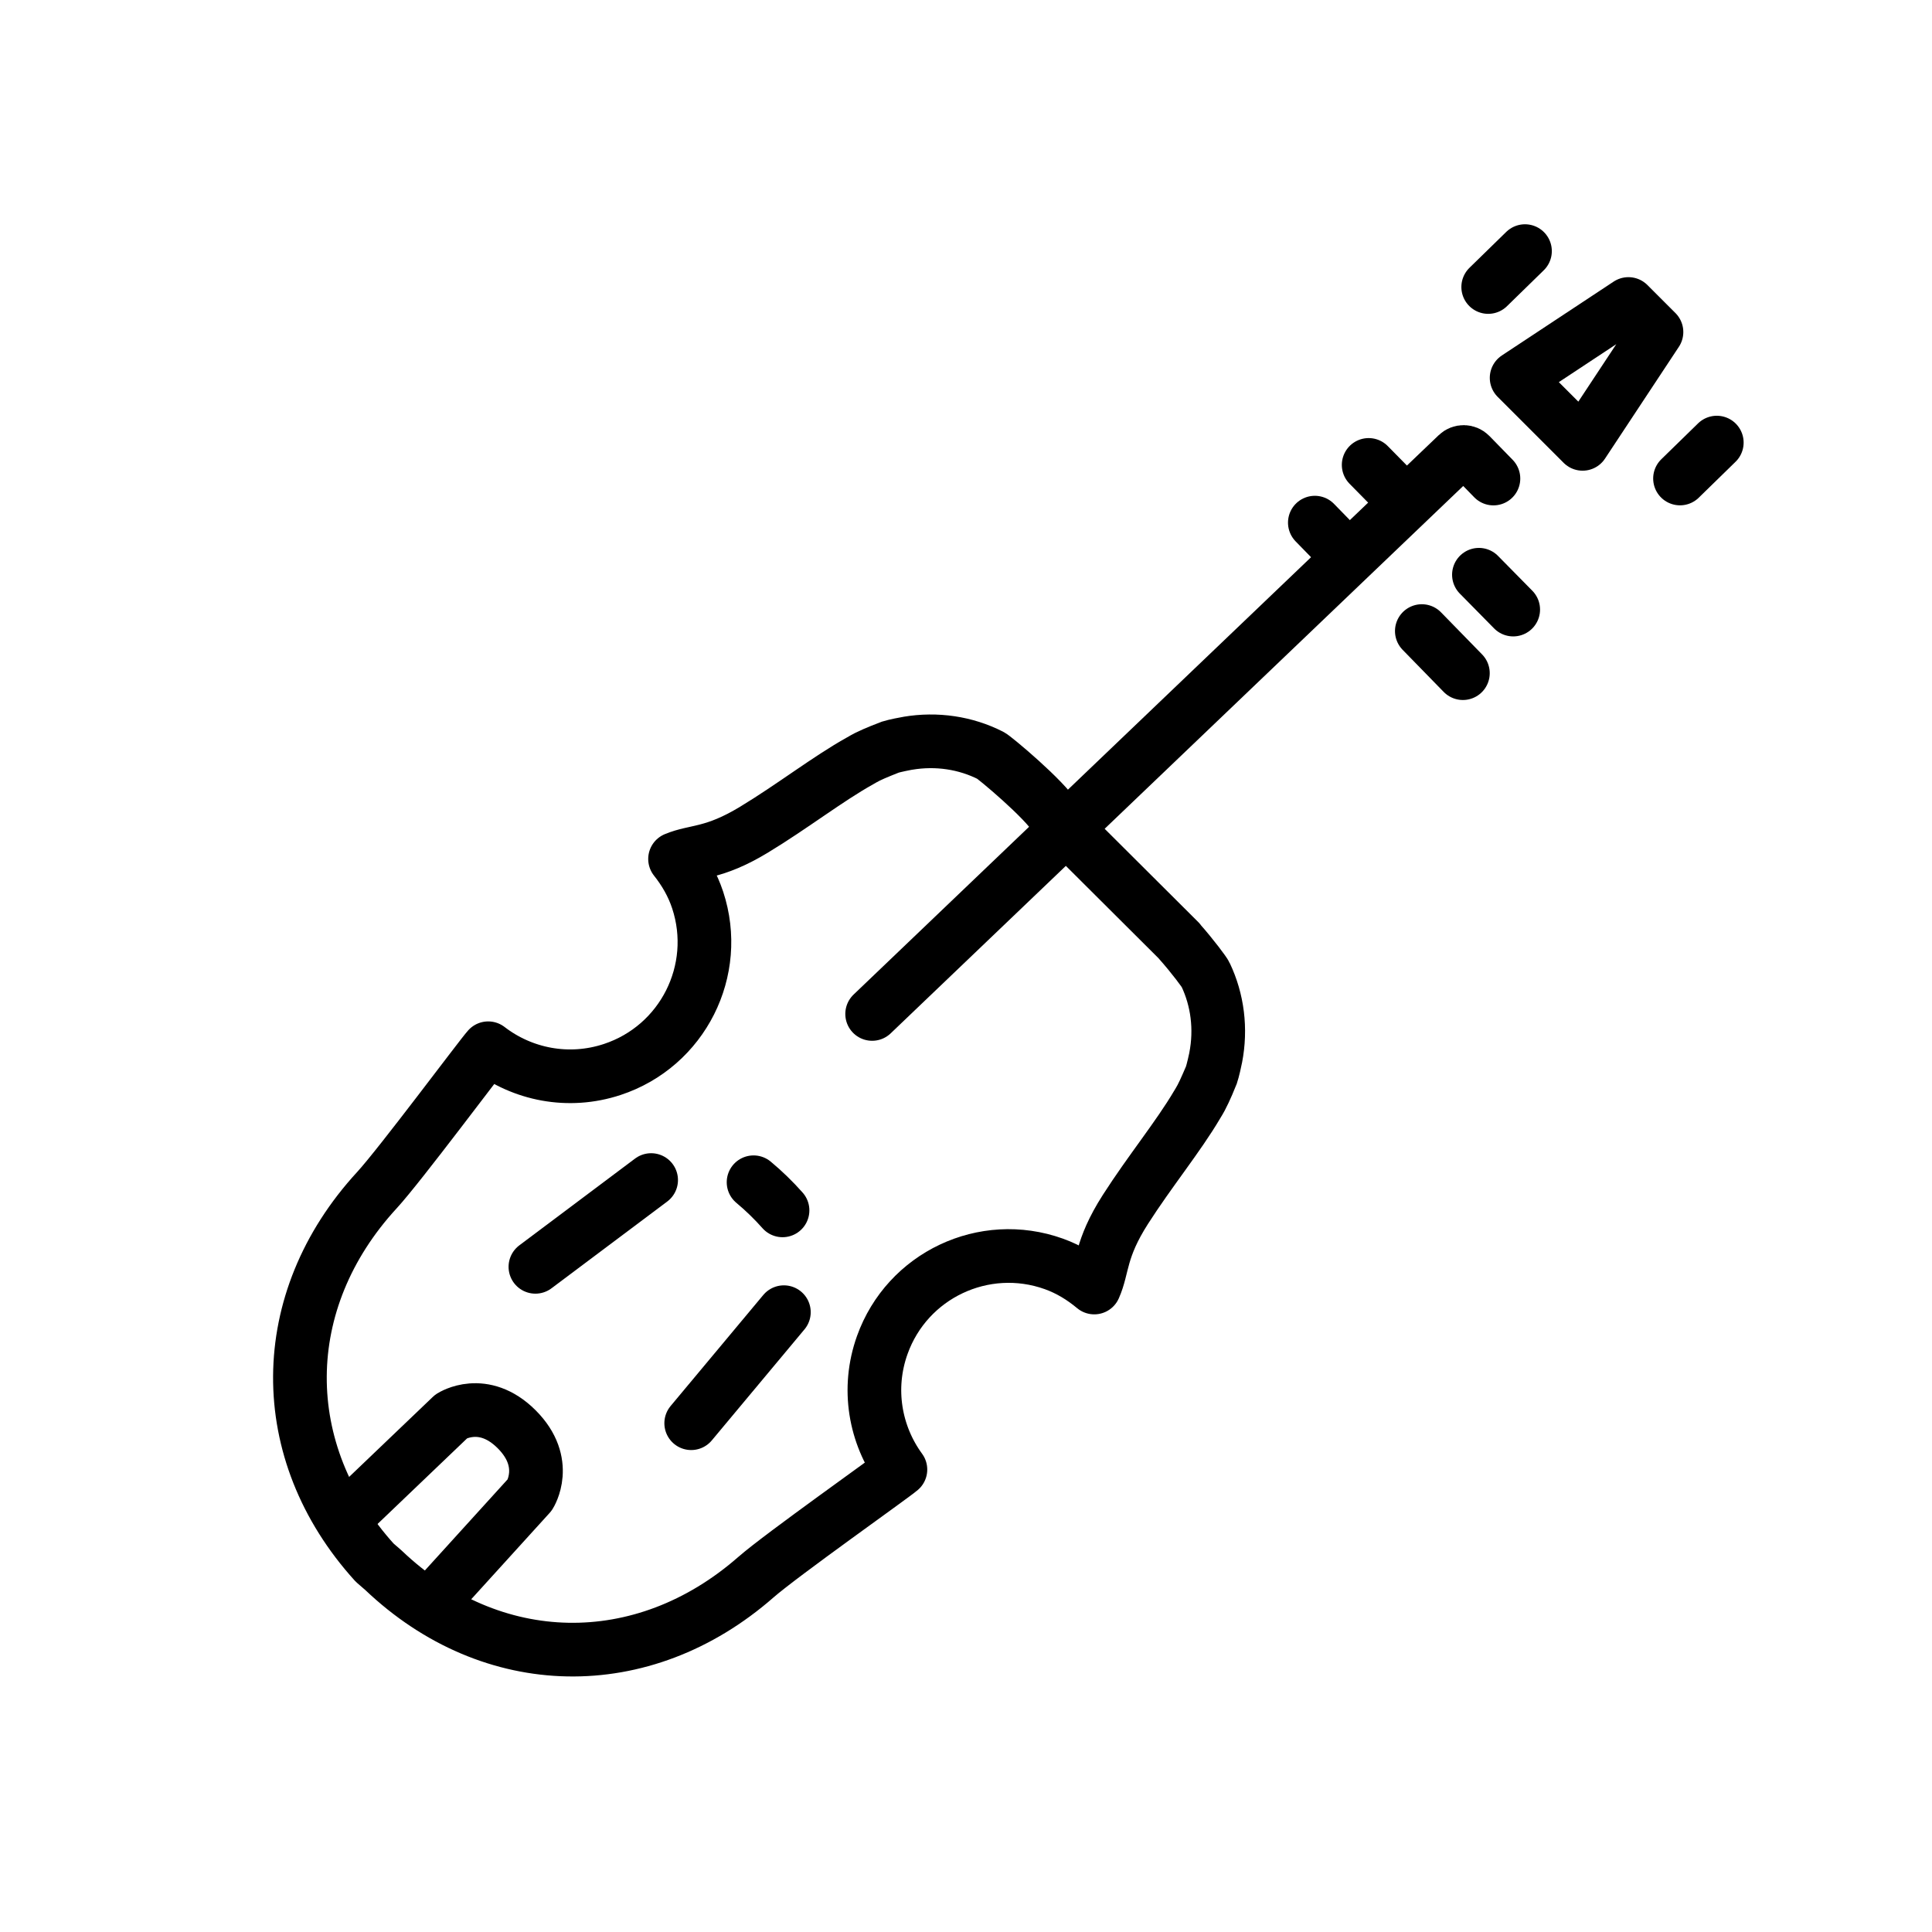 <svg id="emoji" viewBox="0 0 72 72" xmlns="http://www.w3.org/2000/svg">
  <g id="line">
    <line x1="55.115" x2="56.393" y1="21.419" y2="22.717" fill="none" stroke="#000" stroke-linecap="round" stroke-linejoin="round" stroke-width="2"/>
    <line x1="51.006" x2="52.132" y1="17.326" y2="18.47" fill="none" stroke="#000" stroke-linecap="round" stroke-linejoin="round" stroke-width="2"/>
    <line x1="52.987" x2="54.518" y1="23.518" y2="25.087" fill="none" stroke="#000" stroke-linecap="round" stroke-linejoin="round" stroke-width="2"/>
    <line x1="49" x2="49.904" y1="19.477" y2="20.404" fill="none" stroke="#000" stroke-linecap="round" stroke-linejoin="round" stroke-width="2"/>
    <line x1="62.609" x2="63.98" y1="17.832" y2="16.494" fill="none" stroke="#000" stroke-linecap="round" stroke-linejoin="round" stroke-width="2"/>
    <line x1="55.461" x2="56.832" y1="10.696" y2="9.358" fill="none" stroke="#000" stroke-linecap="round" stroke-linejoin="round" stroke-width="2"/>
    <path fill="none" stroke="#000" stroke-linecap="round" stroke-linejoin="round" stroke-width="2" d="m43.944,35.072c.504.566.959,1.183.983,1.25.449.942.586,2.023.378,3.095-.011.066-.107.497-.161.649-.01.03-.247.6-.382.846-.05.089-.099.178-.154.264-.696,1.181-1.762,2.48-2.667,3.895-.957,1.496-.825,2.155-1.161,2.911-.44-.367-.938-.677-1.508-.881-2.6-.93-5.462.423-6.392,3.023-.581,1.623-.271,3.348.676,4.642-.302.262-4.434,3.178-5.389,4.014-4.217,3.691-9.84,3.584-13.877-.261l-.329-.286c-3.743-4.132-3.709-9.756.086-13.88.859-.934,3.877-4.992,4.147-5.288,1.27.979,2.986,1.332,4.624.791,2.622-.865,4.047-3.692,3.182-6.315-.19-.576-.487-1.081-.843-1.53.763-.318,1.42-.169,2.939-1.089,1.436-.869,2.762-1.903,3.96-2.569.087-.053.177-.1.268-.148.249-.128.825-.351.855-.361.153-.05.587-.136.653-.145,1.077-.181,2.154-.017,3.085.455.11.042,2.045,1.653,2.43,2.33l4.602,4.586Z"/>
    <line x1="29.213" x2="25.759" y1="48.901" y2="53.039" fill="none" stroke="#000" stroke-linecap="round" stroke-linejoin="round" stroke-width="2"/>
    <line x1="19.953" x2="24.266" y1="47.211" y2="43.977" fill="none" stroke="#000" stroke-linecap="round" stroke-linejoin="round" stroke-width="2"/>
    <polygon fill="none" stroke="#000" stroke-linecap="round" stroke-linejoin="round" stroke-width="2" points="58.979 16.541 56.52 14.082 60.687 11.329 61.732 12.374 58.979 16.541"/>
    <path fill="none" stroke="#000" stroke-linecap="round" stroke-linejoin="round" stroke-width="2" d="m32.502,37.787l21.806-20.847c.137-.131.353-.127.485.009l.863.885"/>
    <path fill="none" stroke="#000" stroke-linecap="round" stroke-linejoin="round" stroke-width="2" d="m13.207,56.236l3.615-3.456s1.184-.765,2.434.486c1.25,1.25.489,2.441.489,2.441l-3.362,3.702"/>
    <path fill="none" stroke="#000" stroke-linecap="round" stroke-linejoin="round" stroke-width="2" d="m28.083,44.059c.388.323.748.674,1.08,1.048"/>
  </g>
</svg>
